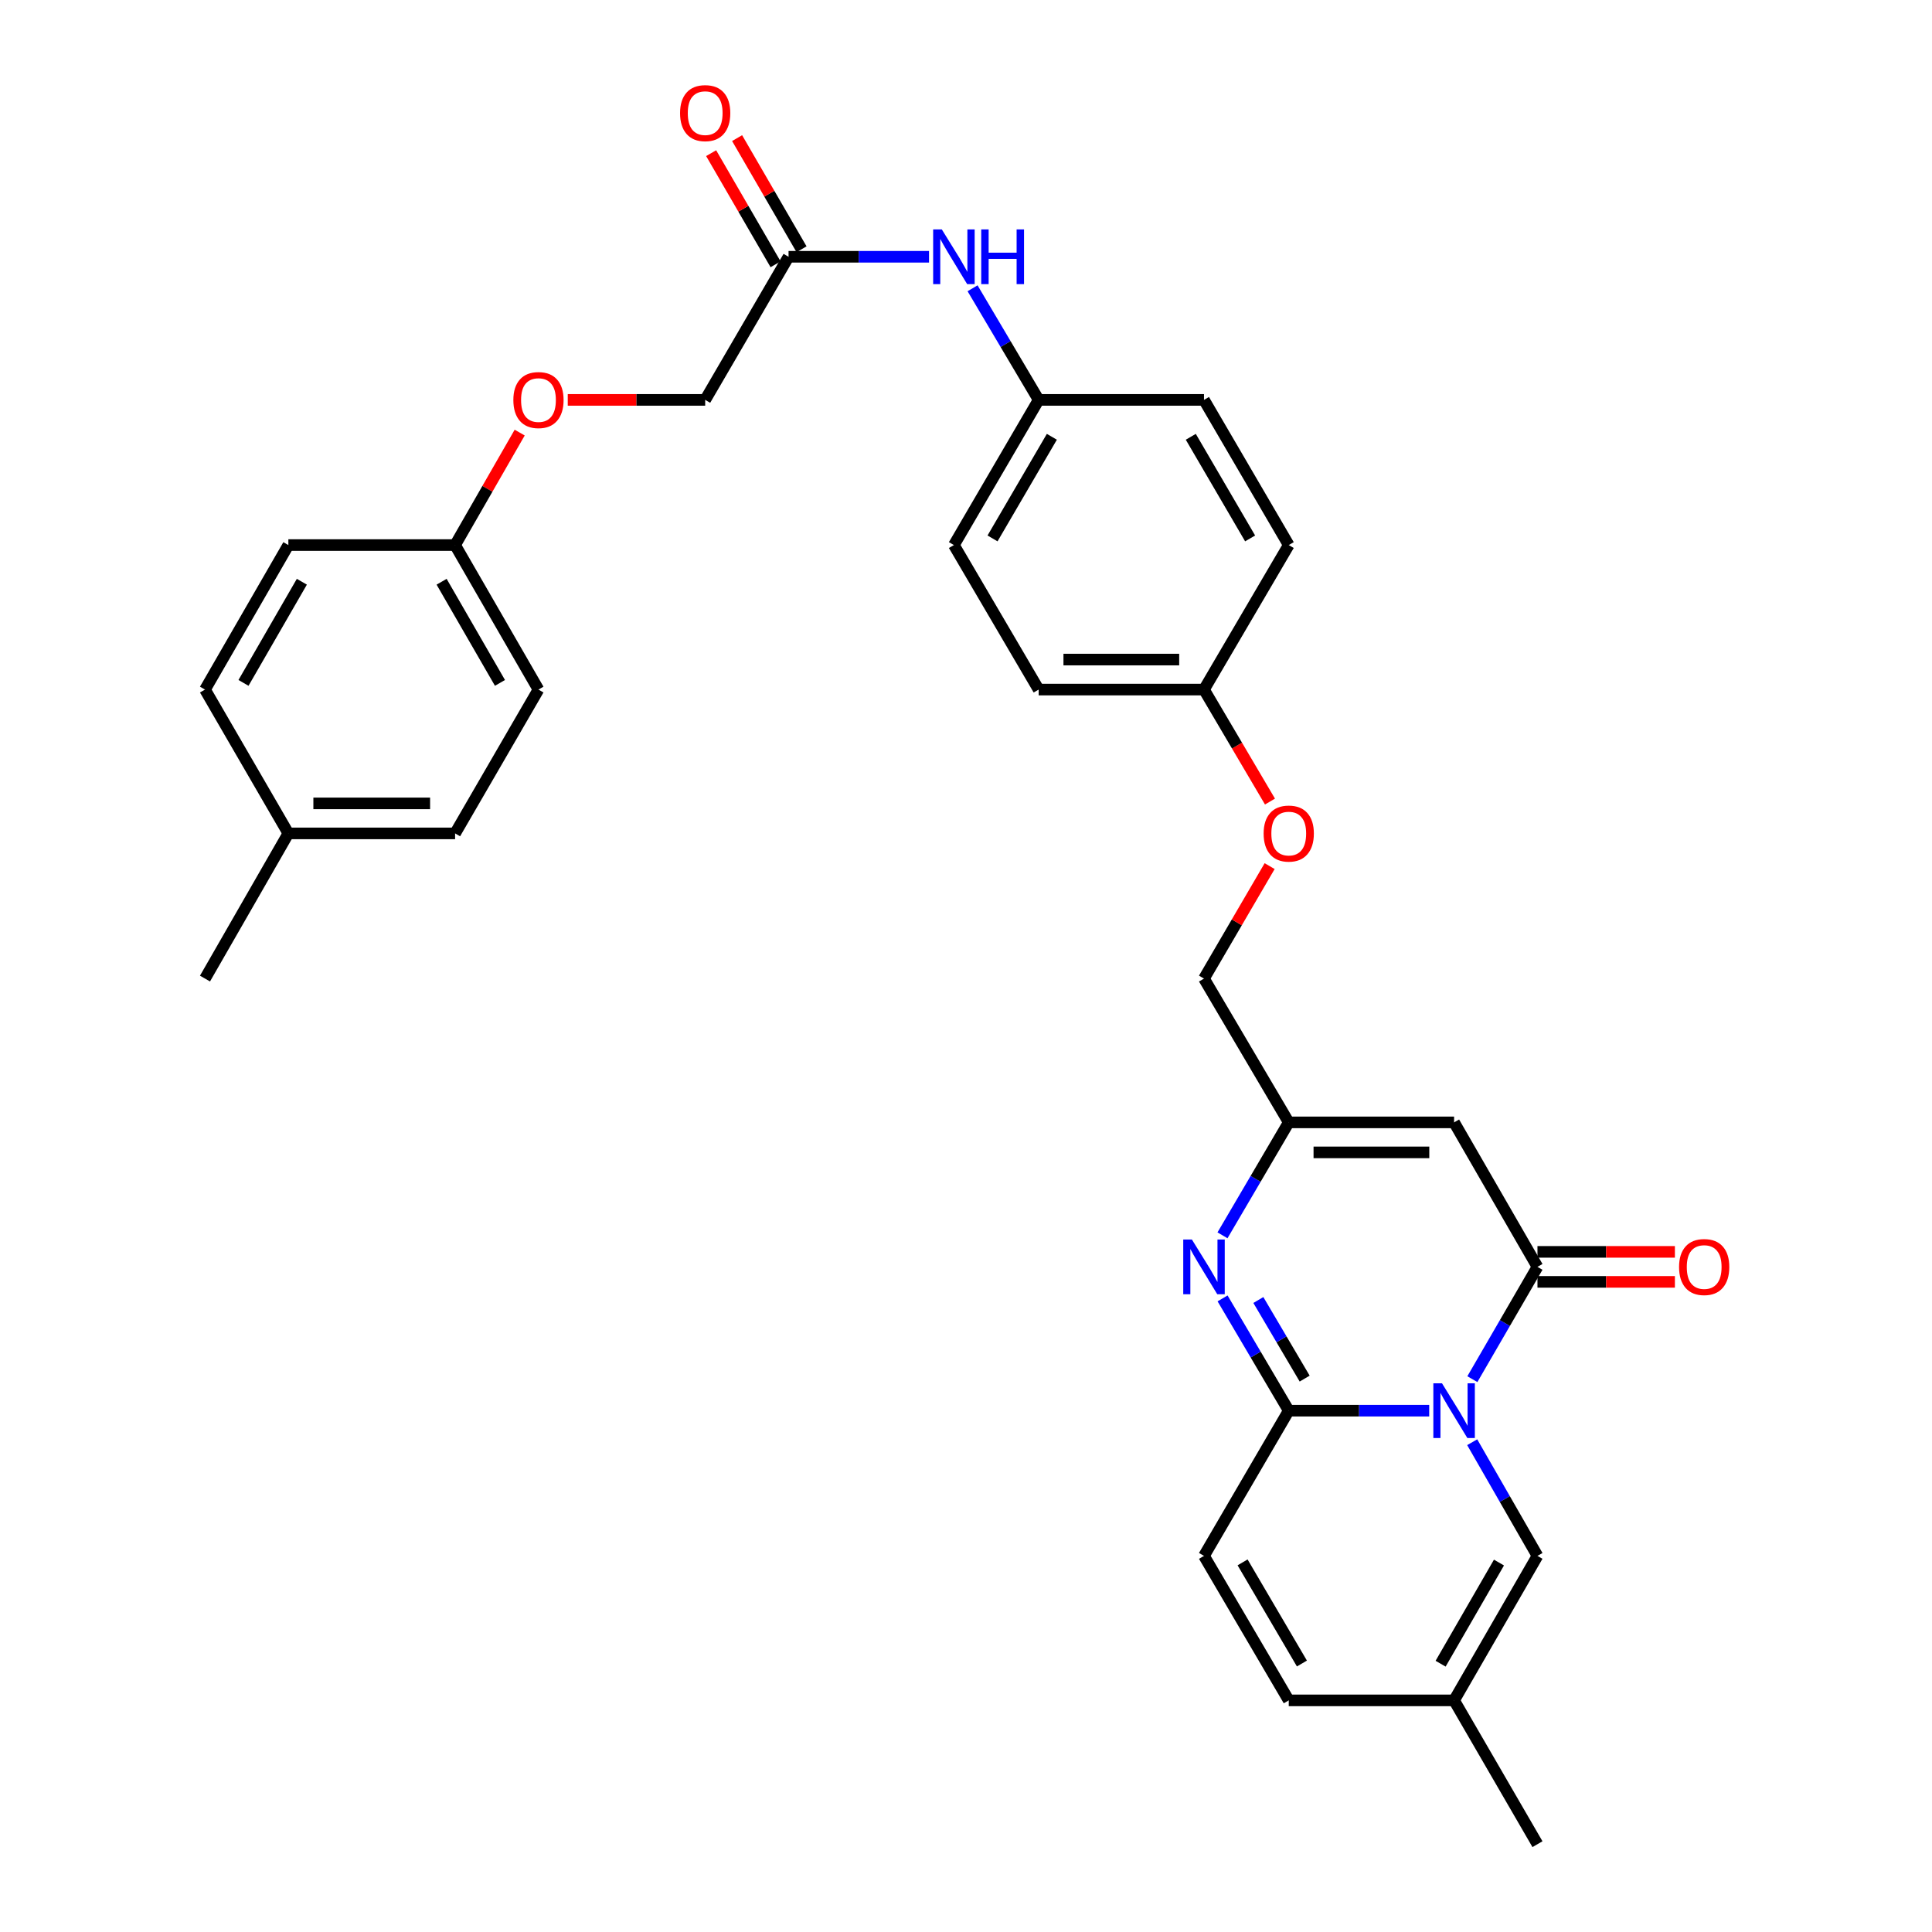 <?xml version='1.0' encoding='iso-8859-1'?>
<svg version='1.1' baseProfile='full'
              xmlns='http://www.w3.org/2000/svg'
                      xmlns:rdkit='http://www.rdkit.org/xml'
                      xmlns:xlink='http://www.w3.org/1999/xlink'
                  xml:space='preserve'
width='1000px' height='1000px' viewBox='0 0 1000 1000'>
<!-- END OF HEADER -->
<rect style='opacity:1.0;fill:#FFFFFF;stroke:none' width='1000' height='1000' x='0' y='0'> </rect>
<path class='bond-0' d='M 739.756,730.164 L 703.405,730.164' style='fill:none;fill-rule:evenodd;stroke:#0000FF;stroke-width:6px;stroke-linecap:butt;stroke-linejoin:miter;stroke-opacity:1' />
<path class='bond-0' d='M 703.405,730.164 L 667.053,730.164' style='fill:none;fill-rule:evenodd;stroke:#000000;stroke-width:6px;stroke-linecap:butt;stroke-linejoin:miter;stroke-opacity:1' />
<path class='bond-1' d='M 762.092,713.853 L 778.941,684.792' style='fill:none;fill-rule:evenodd;stroke:#0000FF;stroke-width:6px;stroke-linecap:butt;stroke-linejoin:miter;stroke-opacity:1' />
<path class='bond-1' d='M 778.941,684.792 L 795.79,655.73' style='fill:none;fill-rule:evenodd;stroke:#000000;stroke-width:6px;stroke-linecap:butt;stroke-linejoin:miter;stroke-opacity:1' />
<path class='bond-5' d='M 762.01,746.491 L 778.9,775.907' style='fill:none;fill-rule:evenodd;stroke:#0000FF;stroke-width:6px;stroke-linecap:butt;stroke-linejoin:miter;stroke-opacity:1' />
<path class='bond-5' d='M 778.9,775.907 L 795.79,805.323' style='fill:none;fill-rule:evenodd;stroke:#000000;stroke-width:6px;stroke-linecap:butt;stroke-linejoin:miter;stroke-opacity:1' />
<path class='bond-2' d='M 667.053,730.164 L 649.927,701.107' style='fill:none;fill-rule:evenodd;stroke:#000000;stroke-width:6px;stroke-linecap:butt;stroke-linejoin:miter;stroke-opacity:1' />
<path class='bond-2' d='M 649.927,701.107 L 632.801,672.05' style='fill:none;fill-rule:evenodd;stroke:#0000FF;stroke-width:6px;stroke-linecap:butt;stroke-linejoin:miter;stroke-opacity:1' />
<path class='bond-2' d='M 675.296,713.56 L 663.308,693.221' style='fill:none;fill-rule:evenodd;stroke:#000000;stroke-width:6px;stroke-linecap:butt;stroke-linejoin:miter;stroke-opacity:1' />
<path class='bond-2' d='M 663.308,693.221 L 651.32,672.881' style='fill:none;fill-rule:evenodd;stroke:#0000FF;stroke-width:6px;stroke-linecap:butt;stroke-linejoin:miter;stroke-opacity:1' />
<path class='bond-6' d='M 667.053,730.164 L 623.183,805.323' style='fill:none;fill-rule:evenodd;stroke:#000000;stroke-width:6px;stroke-linecap:butt;stroke-linejoin:miter;stroke-opacity:1' />
<path class='bond-3' d='M 795.79,655.73 L 752.636,580.942' style='fill:none;fill-rule:evenodd;stroke:#000000;stroke-width:6px;stroke-linecap:butt;stroke-linejoin:miter;stroke-opacity:1' />
<path class='bond-10' d='M 795.79,663.496 L 831.356,663.496' style='fill:none;fill-rule:evenodd;stroke:#000000;stroke-width:6px;stroke-linecap:butt;stroke-linejoin:miter;stroke-opacity:1' />
<path class='bond-10' d='M 831.356,663.496 L 866.923,663.496' style='fill:none;fill-rule:evenodd;stroke:#FF0000;stroke-width:6px;stroke-linecap:butt;stroke-linejoin:miter;stroke-opacity:1' />
<path class='bond-10' d='M 795.79,647.964 L 831.356,647.964' style='fill:none;fill-rule:evenodd;stroke:#000000;stroke-width:6px;stroke-linecap:butt;stroke-linejoin:miter;stroke-opacity:1' />
<path class='bond-10' d='M 831.356,647.964 L 866.923,647.964' style='fill:none;fill-rule:evenodd;stroke:#FF0000;stroke-width:6px;stroke-linecap:butt;stroke-linejoin:miter;stroke-opacity:1' />
<path class='bond-32' d='M 632.76,639.402 L 649.907,610.172' style='fill:none;fill-rule:evenodd;stroke:#0000FF;stroke-width:6px;stroke-linecap:butt;stroke-linejoin:miter;stroke-opacity:1' />
<path class='bond-32' d='M 649.907,610.172 L 667.053,580.942' style='fill:none;fill-rule:evenodd;stroke:#000000;stroke-width:6px;stroke-linecap:butt;stroke-linejoin:miter;stroke-opacity:1' />
<path class='bond-4' d='M 752.636,580.942 L 667.053,580.942' style='fill:none;fill-rule:evenodd;stroke:#000000;stroke-width:6px;stroke-linecap:butt;stroke-linejoin:miter;stroke-opacity:1' />
<path class='bond-4' d='M 739.798,596.474 L 679.89,596.474' style='fill:none;fill-rule:evenodd;stroke:#000000;stroke-width:6px;stroke-linecap:butt;stroke-linejoin:miter;stroke-opacity:1' />
<path class='bond-13' d='M 667.053,580.942 L 623.183,506.508' style='fill:none;fill-rule:evenodd;stroke:#000000;stroke-width:6px;stroke-linecap:butt;stroke-linejoin:miter;stroke-opacity:1' />
<path class='bond-7' d='M 795.79,805.323 L 752.636,880.111' style='fill:none;fill-rule:evenodd;stroke:#000000;stroke-width:6px;stroke-linecap:butt;stroke-linejoin:miter;stroke-opacity:1' />
<path class='bond-7' d='M 775.863,808.779 L 745.656,861.13' style='fill:none;fill-rule:evenodd;stroke:#000000;stroke-width:6px;stroke-linecap:butt;stroke-linejoin:miter;stroke-opacity:1' />
<path class='bond-31' d='M 623.183,805.323 L 667.053,880.111' style='fill:none;fill-rule:evenodd;stroke:#000000;stroke-width:6px;stroke-linecap:butt;stroke-linejoin:miter;stroke-opacity:1' />
<path class='bond-31' d='M 643.161,808.683 L 673.87,861.034' style='fill:none;fill-rule:evenodd;stroke:#000000;stroke-width:6px;stroke-linecap:butt;stroke-linejoin:miter;stroke-opacity:1' />
<path class='bond-8' d='M 752.636,880.111 L 667.053,880.111' style='fill:none;fill-rule:evenodd;stroke:#000000;stroke-width:6px;stroke-linecap:butt;stroke-linejoin:miter;stroke-opacity:1' />
<path class='bond-29' d='M 752.636,880.111 L 795.79,954.545' style='fill:none;fill-rule:evenodd;stroke:#000000;stroke-width:6px;stroke-linecap:butt;stroke-linejoin:miter;stroke-opacity:1' />
<path class='bond-9' d='M 408.155,132.904 L 444.507,132.904' style='fill:none;fill-rule:evenodd;stroke:#000000;stroke-width:6px;stroke-linecap:butt;stroke-linejoin:miter;stroke-opacity:1' />
<path class='bond-9' d='M 444.507,132.904 L 480.859,132.904' style='fill:none;fill-rule:evenodd;stroke:#0000FF;stroke-width:6px;stroke-linecap:butt;stroke-linejoin:miter;stroke-opacity:1' />
<path class='bond-12' d='M 414.874,129.009 L 398.199,100.247' style='fill:none;fill-rule:evenodd;stroke:#000000;stroke-width:6px;stroke-linecap:butt;stroke-linejoin:miter;stroke-opacity:1' />
<path class='bond-12' d='M 398.199,100.247 L 381.524,71.486' style='fill:none;fill-rule:evenodd;stroke:#FF0000;stroke-width:6px;stroke-linecap:butt;stroke-linejoin:miter;stroke-opacity:1' />
<path class='bond-12' d='M 401.437,136.8 L 384.762,108.038' style='fill:none;fill-rule:evenodd;stroke:#000000;stroke-width:6px;stroke-linecap:butt;stroke-linejoin:miter;stroke-opacity:1' />
<path class='bond-12' d='M 384.762,108.038 L 368.087,79.276' style='fill:none;fill-rule:evenodd;stroke:#FF0000;stroke-width:6px;stroke-linecap:butt;stroke-linejoin:miter;stroke-opacity:1' />
<path class='bond-17' d='M 408.155,132.904 L 365.001,206.985' style='fill:none;fill-rule:evenodd;stroke:#000000;stroke-width:6px;stroke-linecap:butt;stroke-linejoin:miter;stroke-opacity:1' />
<path class='bond-11' d='M 503.398,149.217 L 520.503,178.101' style='fill:none;fill-rule:evenodd;stroke:#0000FF;stroke-width:6px;stroke-linecap:butt;stroke-linejoin:miter;stroke-opacity:1' />
<path class='bond-11' d='M 520.503,178.101 L 537.608,206.985' style='fill:none;fill-rule:evenodd;stroke:#000000;stroke-width:6px;stroke-linecap:butt;stroke-linejoin:miter;stroke-opacity:1' />
<path class='bond-14' d='M 623.183,506.508 L 640.174,477.405' style='fill:none;fill-rule:evenodd;stroke:#000000;stroke-width:6px;stroke-linecap:butt;stroke-linejoin:miter;stroke-opacity:1' />
<path class='bond-14' d='M 640.174,477.405 L 657.166,448.301' style='fill:none;fill-rule:evenodd;stroke:#FF0000;stroke-width:6px;stroke-linecap:butt;stroke-linejoin:miter;stroke-opacity:1' />
<path class='bond-19' d='M 657.341,414.886 L 640.262,385.904' style='fill:none;fill-rule:evenodd;stroke:#FF0000;stroke-width:6px;stroke-linecap:butt;stroke-linejoin:miter;stroke-opacity:1' />
<path class='bond-19' d='M 640.262,385.904 L 623.183,356.923' style='fill:none;fill-rule:evenodd;stroke:#000000;stroke-width:6px;stroke-linecap:butt;stroke-linejoin:miter;stroke-opacity:1' />
<path class='bond-15' d='M 293.868,206.985 L 329.435,206.985' style='fill:none;fill-rule:evenodd;stroke:#FF0000;stroke-width:6px;stroke-linecap:butt;stroke-linejoin:miter;stroke-opacity:1' />
<path class='bond-15' d='M 329.435,206.985 L 365.001,206.985' style='fill:none;fill-rule:evenodd;stroke:#000000;stroke-width:6px;stroke-linecap:butt;stroke-linejoin:miter;stroke-opacity:1' />
<path class='bond-18' d='M 268.99,223.911 L 252.274,253.019' style='fill:none;fill-rule:evenodd;stroke:#FF0000;stroke-width:6px;stroke-linecap:butt;stroke-linejoin:miter;stroke-opacity:1' />
<path class='bond-18' d='M 252.274,253.019 L 235.557,282.127' style='fill:none;fill-rule:evenodd;stroke:#000000;stroke-width:6px;stroke-linecap:butt;stroke-linejoin:miter;stroke-opacity:1' />
<path class='bond-16' d='M 537.608,206.985 L 493.738,282.127' style='fill:none;fill-rule:evenodd;stroke:#000000;stroke-width:6px;stroke-linecap:butt;stroke-linejoin:miter;stroke-opacity:1' />
<path class='bond-16' d='M 544.441,226.087 L 513.732,278.686' style='fill:none;fill-rule:evenodd;stroke:#000000;stroke-width:6px;stroke-linecap:butt;stroke-linejoin:miter;stroke-opacity:1' />
<path class='bond-33' d='M 537.608,206.985 L 623.183,206.985' style='fill:none;fill-rule:evenodd;stroke:#000000;stroke-width:6px;stroke-linecap:butt;stroke-linejoin:miter;stroke-opacity:1' />
<path class='bond-24' d='M 235.557,282.127 L 149.258,282.127' style='fill:none;fill-rule:evenodd;stroke:#000000;stroke-width:6px;stroke-linecap:butt;stroke-linejoin:miter;stroke-opacity:1' />
<path class='bond-26' d='M 235.557,282.127 L 278.711,356.923' style='fill:none;fill-rule:evenodd;stroke:#000000;stroke-width:6px;stroke-linecap:butt;stroke-linejoin:miter;stroke-opacity:1' />
<path class='bond-26' d='M 228.576,301.108 L 258.784,353.466' style='fill:none;fill-rule:evenodd;stroke:#000000;stroke-width:6px;stroke-linecap:butt;stroke-linejoin:miter;stroke-opacity:1' />
<path class='bond-23' d='M 623.183,356.923 L 667.053,282.127' style='fill:none;fill-rule:evenodd;stroke:#000000;stroke-width:6px;stroke-linecap:butt;stroke-linejoin:miter;stroke-opacity:1' />
<path class='bond-25' d='M 623.183,356.923 L 537.608,356.923' style='fill:none;fill-rule:evenodd;stroke:#000000;stroke-width:6px;stroke-linecap:butt;stroke-linejoin:miter;stroke-opacity:1' />
<path class='bond-25' d='M 610.347,341.391 L 550.445,341.391' style='fill:none;fill-rule:evenodd;stroke:#000000;stroke-width:6px;stroke-linecap:butt;stroke-linejoin:miter;stroke-opacity:1' />
<path class='bond-20' d='M 149.258,431.366 L 235.557,431.366' style='fill:none;fill-rule:evenodd;stroke:#000000;stroke-width:6px;stroke-linecap:butt;stroke-linejoin:miter;stroke-opacity:1' />
<path class='bond-20' d='M 162.203,415.834 L 222.612,415.834' style='fill:none;fill-rule:evenodd;stroke:#000000;stroke-width:6px;stroke-linecap:butt;stroke-linejoin:miter;stroke-opacity:1' />
<path class='bond-30' d='M 149.258,431.366 L 106.104,506.508' style='fill:none;fill-rule:evenodd;stroke:#000000;stroke-width:6px;stroke-linecap:butt;stroke-linejoin:miter;stroke-opacity:1' />
<path class='bond-34' d='M 149.258,431.366 L 106.104,356.923' style='fill:none;fill-rule:evenodd;stroke:#000000;stroke-width:6px;stroke-linecap:butt;stroke-linejoin:miter;stroke-opacity:1' />
<path class='bond-21' d='M 493.738,282.127 L 537.608,356.923' style='fill:none;fill-rule:evenodd;stroke:#000000;stroke-width:6px;stroke-linecap:butt;stroke-linejoin:miter;stroke-opacity:1' />
<path class='bond-22' d='M 623.183,206.985 L 667.053,282.127' style='fill:none;fill-rule:evenodd;stroke:#000000;stroke-width:6px;stroke-linecap:butt;stroke-linejoin:miter;stroke-opacity:1' />
<path class='bond-22' d='M 616.35,226.087 L 647.059,278.686' style='fill:none;fill-rule:evenodd;stroke:#000000;stroke-width:6px;stroke-linecap:butt;stroke-linejoin:miter;stroke-opacity:1' />
<path class='bond-28' d='M 149.258,282.127 L 106.104,356.923' style='fill:none;fill-rule:evenodd;stroke:#000000;stroke-width:6px;stroke-linecap:butt;stroke-linejoin:miter;stroke-opacity:1' />
<path class='bond-28' d='M 156.239,301.108 L 126.031,353.466' style='fill:none;fill-rule:evenodd;stroke:#000000;stroke-width:6px;stroke-linecap:butt;stroke-linejoin:miter;stroke-opacity:1' />
<path class='bond-27' d='M 278.711,356.923 L 235.557,431.366' style='fill:none;fill-rule:evenodd;stroke:#000000;stroke-width:6px;stroke-linecap:butt;stroke-linejoin:miter;stroke-opacity:1' />
<path  class='atom-0' d='M 746.376 716.004
L 755.656 731.004
Q 756.576 732.484, 758.056 735.164
Q 759.536 737.844, 759.616 738.004
L 759.616 716.004
L 763.376 716.004
L 763.376 744.324
L 759.496 744.324
L 749.536 727.924
Q 748.376 726.004, 747.136 723.804
Q 745.936 721.604, 745.576 720.924
L 745.576 744.324
L 741.896 744.324
L 741.896 716.004
L 746.376 716.004
' fill='#0000FF'/>
<path  class='atom-3' d='M 616.923 641.57
L 626.203 656.57
Q 627.123 658.05, 628.603 660.73
Q 630.083 663.41, 630.163 663.57
L 630.163 641.57
L 633.923 641.57
L 633.923 669.89
L 630.043 669.89
L 620.083 653.49
Q 618.923 651.57, 617.683 649.37
Q 616.483 647.17, 616.123 646.49
L 616.123 669.89
L 612.443 669.89
L 612.443 641.57
L 616.923 641.57
' fill='#0000FF'/>
<path  class='atom-11' d='M 869.08 655.81
Q 869.08 649.01, 872.44 645.21
Q 875.8 641.41, 882.08 641.41
Q 888.36 641.41, 891.72 645.21
Q 895.08 649.01, 895.08 655.81
Q 895.08 662.69, 891.68 666.61
Q 888.28 670.49, 882.08 670.49
Q 875.84 670.49, 872.44 666.61
Q 869.08 662.73, 869.08 655.81
M 882.08 667.29
Q 886.4 667.29, 888.72 664.41
Q 891.08 661.49, 891.08 655.81
Q 891.08 650.25, 888.72 647.45
Q 886.4 644.61, 882.08 644.61
Q 877.76 644.61, 875.4 647.41
Q 873.08 650.21, 873.08 655.81
Q 873.08 661.53, 875.4 664.41
Q 877.76 667.29, 882.08 667.29
' fill='#FF0000'/>
<path  class='atom-12' d='M 487.478 118.744
L 496.758 133.744
Q 497.678 135.224, 499.158 137.904
Q 500.638 140.584, 500.718 140.744
L 500.718 118.744
L 504.478 118.744
L 504.478 147.064
L 500.598 147.064
L 490.638 130.664
Q 489.478 128.744, 488.238 126.544
Q 487.038 124.344, 486.678 123.664
L 486.678 147.064
L 482.998 147.064
L 482.998 118.744
L 487.478 118.744
' fill='#0000FF'/>
<path  class='atom-12' d='M 507.878 118.744
L 511.718 118.744
L 511.718 130.784
L 526.198 130.784
L 526.198 118.744
L 530.038 118.744
L 530.038 147.064
L 526.198 147.064
L 526.198 133.984
L 511.718 133.984
L 511.718 147.064
L 507.878 147.064
L 507.878 118.744
' fill='#0000FF'/>
<path  class='atom-13' d='M 352.001 58.55
Q 352.001 51.75, 355.361 47.95
Q 358.721 44.15, 365.001 44.15
Q 371.281 44.15, 374.641 47.95
Q 378.001 51.75, 378.001 58.55
Q 378.001 65.43, 374.601 69.35
Q 371.201 73.23, 365.001 73.23
Q 358.761 73.23, 355.361 69.35
Q 352.001 65.47, 352.001 58.55
M 365.001 70.03
Q 369.321 70.03, 371.641 67.15
Q 374.001 64.23, 374.001 58.55
Q 374.001 52.99, 371.641 50.19
Q 369.321 47.35, 365.001 47.35
Q 360.681 47.35, 358.321 50.15
Q 356.001 52.95, 356.001 58.55
Q 356.001 64.27, 358.321 67.15
Q 360.681 70.03, 365.001 70.03
' fill='#FF0000'/>
<path  class='atom-15' d='M 654.053 431.446
Q 654.053 424.646, 657.413 420.846
Q 660.773 417.046, 667.053 417.046
Q 673.333 417.046, 676.693 420.846
Q 680.053 424.646, 680.053 431.446
Q 680.053 438.326, 676.653 442.246
Q 673.253 446.126, 667.053 446.126
Q 660.813 446.126, 657.413 442.246
Q 654.053 438.366, 654.053 431.446
M 667.053 442.926
Q 671.373 442.926, 673.693 440.046
Q 676.053 437.126, 676.053 431.446
Q 676.053 425.886, 673.693 423.086
Q 671.373 420.246, 667.053 420.246
Q 662.733 420.246, 660.373 423.046
Q 658.053 425.846, 658.053 431.446
Q 658.053 437.166, 660.373 440.046
Q 662.733 442.926, 667.053 442.926
' fill='#FF0000'/>
<path  class='atom-16' d='M 265.711 207.065
Q 265.711 200.265, 269.071 196.465
Q 272.431 192.665, 278.711 192.665
Q 284.991 192.665, 288.351 196.465
Q 291.711 200.265, 291.711 207.065
Q 291.711 213.945, 288.311 217.865
Q 284.911 221.745, 278.711 221.745
Q 272.471 221.745, 269.071 217.865
Q 265.711 213.985, 265.711 207.065
M 278.711 218.545
Q 283.031 218.545, 285.351 215.665
Q 287.711 212.745, 287.711 207.065
Q 287.711 201.505, 285.351 198.705
Q 283.031 195.865, 278.711 195.865
Q 274.391 195.865, 272.031 198.665
Q 269.711 201.465, 269.711 207.065
Q 269.711 212.785, 272.031 215.665
Q 274.391 218.545, 278.711 218.545
' fill='#FF0000'/>
</svg>
